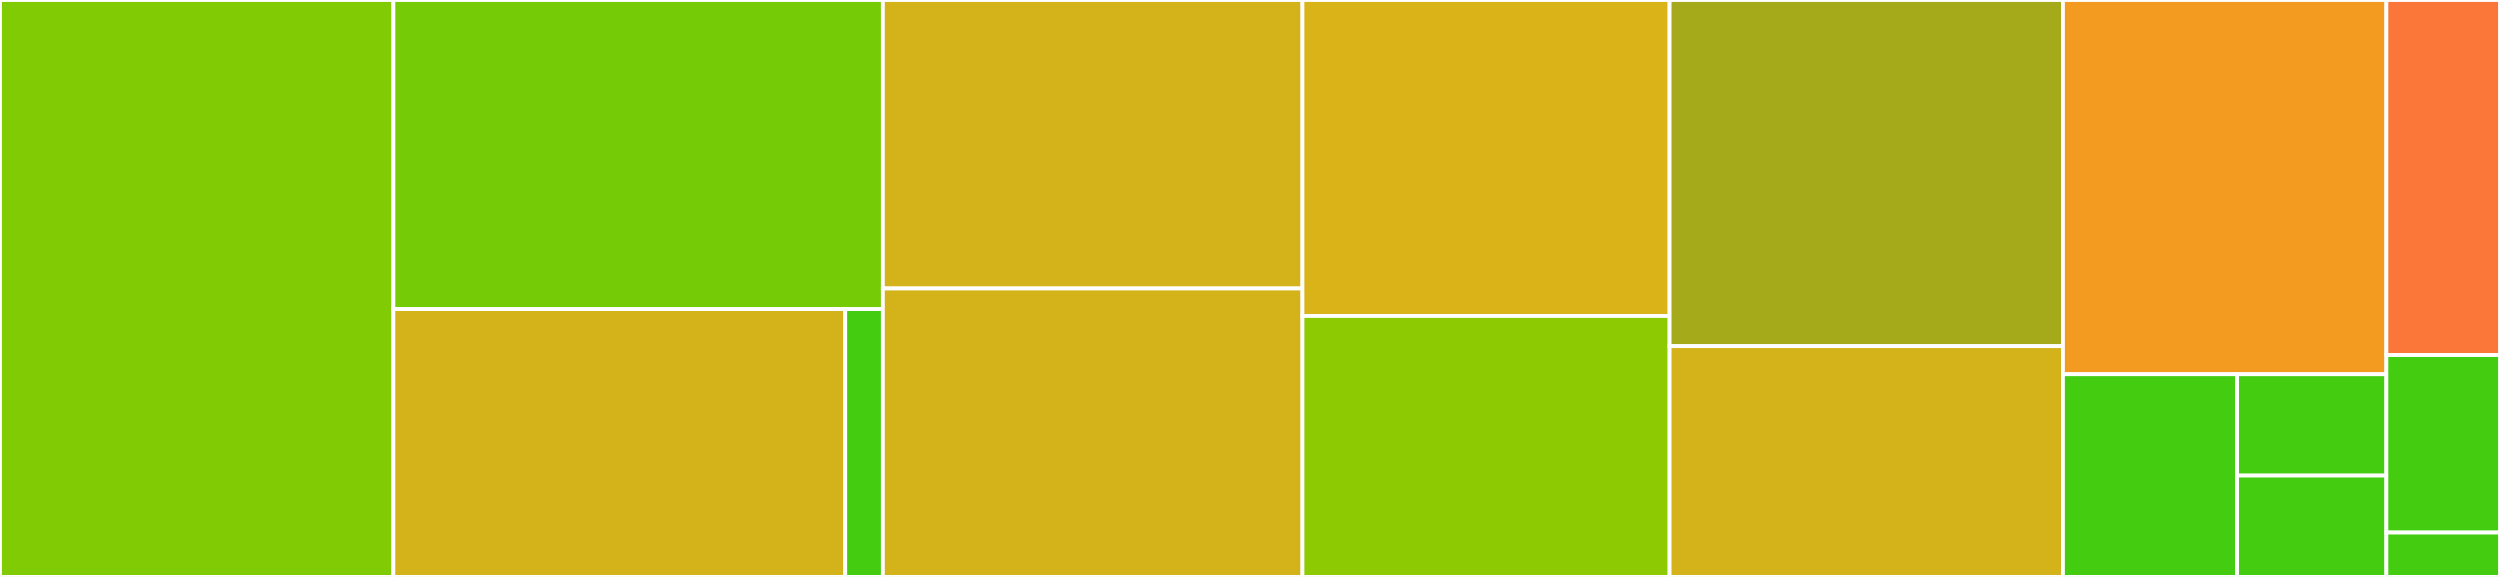<svg baseProfile="full" width="650" height="150" viewBox="0 0 650 150" version="1.1"
xmlns="http://www.w3.org/2000/svg" xmlns:ev="http://www.w3.org/2001/xml-events"
xmlns:xlink="http://www.w3.org/1999/xlink">

<rect x="0" y="0" width="650" height="150" fill="#333333" stroke="none"/>

<style>rect.s{mask:url(#mask);}</style>
<defs>
  <pattern id="white" width="4" height="4" patternUnits="userSpaceOnUse" patternTransform="rotate(45)">
    <rect width="2" height="2" transform="translate(0,0)" fill="white"></rect>
  </pattern>
  <mask id="mask">
    <rect x="0" y="0" width="100%" height="100%" fill="url(#white)"></rect>
  </mask>
</defs>

<rect x="0" y="0" width="102.273" height="150.0" fill="#81cb04" stroke="white" stroke-width="1" class=" tooltipped" data-content="src/models/transaction.ts"><title>src/models/transaction.ts</title></rect>
<rect x="102.273" y="0" width="127.273" height="80.357" fill="#74cb06" stroke="white" stroke-width="1" class=" tooltipped" data-content="src/models/account.ts"><title>src/models/account.ts</title></rect>
<rect x="102.273" y="80.357" width="117.483" height="69.643" fill="#d3b319" stroke="white" stroke-width="1" class=" tooltipped" data-content="src/models/entry.ts"><title>src/models/entry.ts</title></rect>
<rect x="219.755" y="80.357" width="9.79" height="69.643" fill="#4c1" stroke="white" stroke-width="1" class=" tooltipped" data-content="src/models/baseModel.ts"><title>src/models/baseModel.ts</title></rect>
<rect x="229.545" y="0" width="109.091" height="75.0" fill="#d3b319" stroke="white" stroke-width="1" class=" tooltipped" data-content="src/resolvers/deposits.ts"><title>src/resolvers/deposits.ts</title></rect>
<rect x="229.545" y="75.0" width="109.091" height="75.0" fill="#d3b319" stroke="white" stroke-width="1" class=" tooltipped" data-content="src/resolvers/withdraws.ts"><title>src/resolvers/withdraws.ts</title></rect>
<rect x="338.636" y="0" width="95.455" height="82.143" fill="#d9b318" stroke="white" stroke-width="1" class=" tooltipped" data-content="src/resolvers/purchases.ts"><title>src/resolvers/purchases.ts</title></rect>
<rect x="338.636" y="82.143" width="95.455" height="67.857" fill="#8eca02" stroke="white" stroke-width="1" class=" tooltipped" data-content="src/resolvers/accounts.ts"><title>src/resolvers/accounts.ts</title></rect>
<rect x="434.091" y="0" width="102.273" height="90.0" fill="#a4aa1a" stroke="white" stroke-width="1" class=" tooltipped" data-content="src/repositories/implementations/transactionRepository.ts"><title>src/repositories/implementations/transactionRepository.ts</title></rect>
<rect x="434.091" y="90.0" width="102.273" height="60.0" fill="#d3b319" stroke="white" stroke-width="1" class=" tooltipped" data-content="src/repositories/implementations/accountRepository.ts"><title>src/repositories/implementations/accountRepository.ts</title></rect>
<rect x="536.364" y="0" width="84.091" height="97.297" fill="#f39a21" stroke="white" stroke-width="1" class=" tooltipped" data-content="src/controller.ts"><title>src/controller.ts</title></rect>
<rect x="536.364" y="97.297" width="45.28" height="52.703" fill="#4c1" stroke="white" stroke-width="1" class=" tooltipped" data-content="src/errors.ts"><title>src/errors.ts</title></rect>
<rect x="581.643" y="97.297" width="38.811" height="26.351" fill="#4c1" stroke="white" stroke-width="1" class=" tooltipped" data-content="src/env-test.ts"><title>src/env-test.ts</title></rect>
<rect x="581.643" y="123.649" width="38.811" height="26.351" fill="#4c1" stroke="white" stroke-width="1" class=" tooltipped" data-content="src/types/currency.ts"><title>src/types/currency.ts</title></rect>
<rect x="620.455" y="0" width="29.545" height="92.308" fill="#fa7739" stroke="white" stroke-width="1" class=" tooltipped" data-content="test/utils/getAccountBalance.ts"><title>test/utils/getAccountBalance.ts</title></rect>
<rect x="620.455" y="92.308" width="29.545" height="46.154" fill="#4c1" stroke="white" stroke-width="1" class=" tooltipped" data-content="test/utils/createAccount.ts"><title>test/utils/createAccount.ts</title></rect>
<rect x="620.455" y="138.462" width="29.545" height="11.538" fill="#4c1" stroke="white" stroke-width="1" class=" tooltipped" data-content="test/mockedData/accounts.ts"><title>test/mockedData/accounts.ts</title></rect>
</svg>